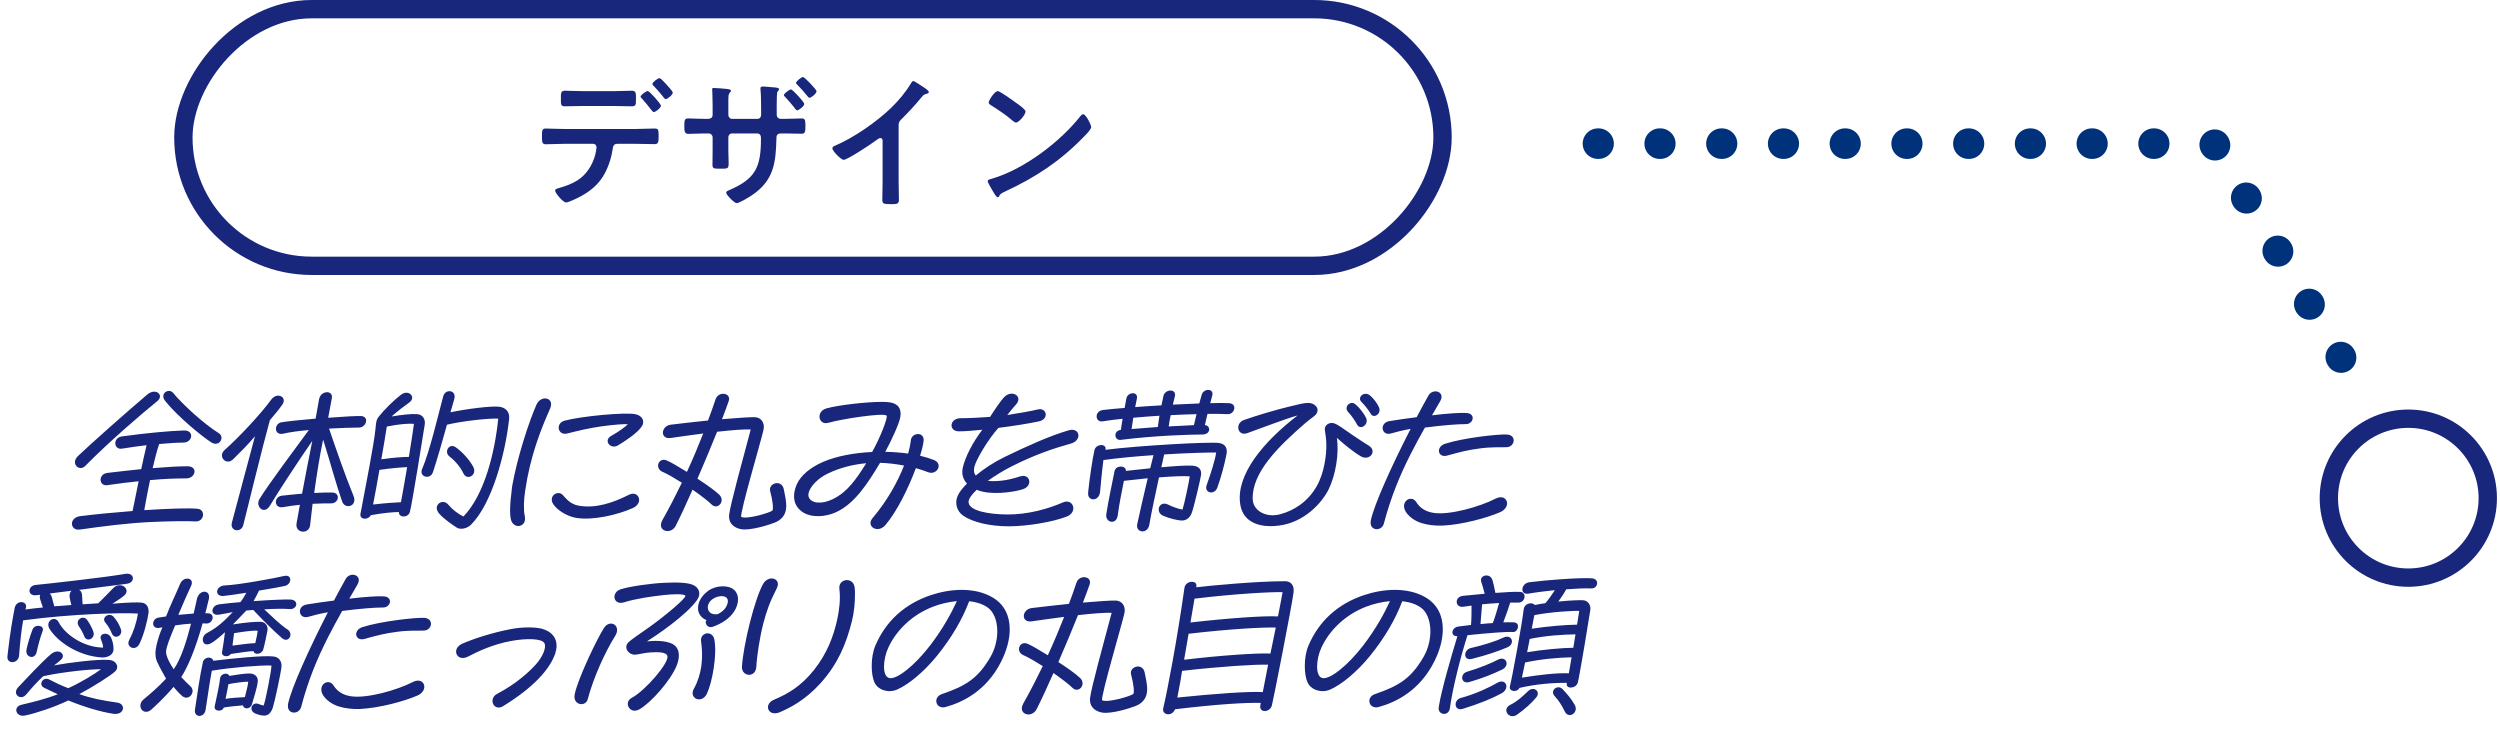 <svg width="409" height="121" viewBox="0 0 409 121" fill="none" xmlns="http://www.w3.org/2000/svg">
<rect width="206" height="41.987" rx="20.994" transform="matrix(-1 0 0 1 236 1.5)" stroke="#18267C" stroke-width="3"/>
<path d="M107.893 12.785C108.105 12.785 108.932 13.706 109.121 13.919C109.31 14.132 110.066 14.934 110.066 15.171C110.066 15.501 109.215 16.21 108.908 16.21C108.743 16.21 108.578 15.95 108.318 15.619C107.94 15.123 107.35 14.486 106.924 14.037C106.83 13.943 106.735 13.848 106.735 13.73C106.735 13.447 107.633 12.785 107.893 12.785ZM105.98 14.887C106.239 14.887 108.129 16.989 108.129 17.296C108.129 17.651 107.255 18.335 106.948 18.335C106.83 18.335 106.665 18.123 106.452 17.863C106.003 17.249 105.507 16.682 105.011 16.115C104.917 16.044 104.799 15.926 104.799 15.808C104.799 15.549 105.72 14.887 105.98 14.887ZM92.258 21.099L104.043 21.099C105.035 21.099 106.027 21.028 107.019 21.028C107.704 21.028 107.751 21.146 107.751 22.28C107.751 23.248 107.704 23.579 107.09 23.579C106.074 23.579 105.059 23.531 104.043 23.531L100.949 23.531C100.288 23.531 100.288 24.122 100.193 24.618C99.957 26.082 99.414 27.641 98.635 28.893C97.501 30.711 95.659 31.916 93.722 32.742C93.462 32.86 92.872 33.12 92.612 33.12C92.092 33.12 90.817 31.561 90.817 31.183C90.817 30.9 91.171 30.853 91.455 30.758C92.517 30.451 93.486 30.121 94.431 29.53C95.942 28.609 96.981 26.932 97.406 25.232C97.454 25.019 97.595 24.264 97.595 24.098C97.595 23.767 97.359 23.531 97.052 23.531L92.258 23.531C91.266 23.531 90.203 23.602 89.282 23.602C88.644 23.602 88.668 23.154 88.668 22.256C88.668 21.382 88.691 21.028 89.258 21.028C90.085 21.028 91.219 21.099 92.258 21.099ZM95.375 14.911L100.406 14.911C101.445 14.911 102.579 14.84 103.382 14.84C104.09 14.84 104.043 15.312 104.043 16.257C104.043 17.06 104.043 17.391 103.405 17.391C102.413 17.391 101.398 17.343 100.406 17.343L95.375 17.343C94.383 17.343 93.391 17.391 92.376 17.391C91.715 17.391 91.762 17.013 91.762 16.163C91.762 15.312 91.715 14.84 92.423 14.84C93.179 14.84 94.312 14.911 95.375 14.911ZM115.238 19.445H115.805C116.419 19.445 116.584 19.091 116.584 18.831V17.225C116.584 15.903 116.513 14.651 116.513 14.627C116.513 14.438 116.584 14.391 116.749 14.391C117.151 14.391 118.521 14.509 118.969 14.557C119.135 14.58 119.584 14.627 119.584 14.84C119.584 14.934 119.489 15.029 119.442 15.1C119.135 15.454 119.158 15.643 119.158 17.178L119.158 18.808C119.158 19.139 119.418 19.445 119.749 19.445L123.929 19.445C124.26 19.445 124.52 19.209 124.52 18.737C124.52 17.887 124.52 15.431 124.425 14.722C124.402 14.627 124.402 14.533 124.402 14.438C124.402 14.226 124.567 14.155 124.898 14.155C125.205 14.155 125.701 14.226 126.362 14.273C126.976 14.32 127.448 14.344 127.448 14.58C127.448 14.722 127.377 14.793 127.212 14.982C127.094 15.123 127.07 16.163 127.07 16.966L127.07 18.69C127.07 19.186 127.307 19.445 127.779 19.445H128.417C129.338 19.445 130.448 19.375 131.18 19.375C131.629 19.375 131.77 19.564 131.77 20.485C131.77 21.666 131.7 21.878 131.133 21.878C130.212 21.878 129.314 21.831 128.417 21.831H127.779C127.023 21.831 127.023 22.327 127.023 22.634C126.929 26.743 126.574 29.578 122.914 32.01C122.512 32.27 120.93 33.238 120.505 33.238C120.174 33.238 118.804 31.892 118.804 31.538C118.804 31.325 118.993 31.231 119.182 31.16C123.669 29.247 124.496 27.334 124.496 22.587C124.496 22.185 124.331 21.831 123.882 21.831L119.749 21.831C119.418 21.831 119.158 22.114 119.158 22.421V24.689C119.158 25.326 119.206 25.988 119.206 26.649C119.206 27.665 119.088 27.594 117.671 27.594C116.844 27.594 116.56 27.594 116.56 26.98C116.56 26.224 116.584 25.468 116.584 24.712L116.584 22.469C116.584 22.114 116.301 21.831 115.946 21.831H115.238C114.364 21.831 113.467 21.902 112.593 21.902C112.026 21.902 111.955 21.453 111.955 20.815C111.955 19.682 111.979 19.375 112.569 19.375C113.254 19.375 114.293 19.445 115.238 19.445ZM131.369 12.596C131.629 12.596 133.589 14.651 133.589 14.934C133.589 15.265 132.762 15.997 132.432 15.997C132.314 15.997 132.195 15.856 132.125 15.761C131.629 15.147 131.015 14.438 130.448 13.872C130.353 13.801 130.235 13.683 130.235 13.565C130.235 13.281 131.133 12.596 131.369 12.596ZM129.409 14.627C129.668 14.627 131.581 16.706 131.581 17.013C131.581 17.343 130.708 18.052 130.401 18.052C130.259 18.052 130.07 17.769 129.763 17.367C129.338 16.848 128.889 16.328 128.417 15.832C128.346 15.761 128.251 15.667 128.251 15.549C128.251 15.289 129.172 14.627 129.409 14.627ZM147.015 20.485L147.015 29.601C147.015 30.64 147.062 31.68 147.062 32.695C147.062 33.333 146.755 33.404 145.881 33.404C144.582 33.404 144.346 33.333 144.346 32.719C144.346 31.703 144.393 30.688 144.393 29.672V23.248C144.393 23.106 144.464 22.587 144.015 22.587C143.779 22.587 143.283 22.988 143.094 23.13C142.386 23.649 138.631 26.153 138.017 26.153C137.615 26.153 136.174 24.712 136.174 24.264C136.174 24.027 136.387 23.933 136.552 23.862C139.646 22.563 143.449 19.918 145.834 17.603C147.062 16.399 148.172 15.076 149.046 13.612C149.117 13.494 149.259 13.258 149.424 13.258C149.589 13.258 150.321 13.754 151.03 14.226C151.29 14.391 151.951 14.793 151.951 15.076C151.951 15.218 151.833 15.265 151.715 15.312C151.195 15.454 151.124 15.478 150.794 15.879C149.66 17.249 148.81 18.17 147.558 19.422C147.204 19.776 147.015 19.942 147.015 20.485ZM177.199 18.69C177.671 18.69 178.521 20.437 178.521 20.792C178.521 21.193 177.576 22.114 177.269 22.421C173.443 26.366 169.428 29.011 164.445 31.325C163.666 31.703 163.642 31.727 163.453 32.128C163.406 32.223 163.335 32.27 163.217 32.27C162.957 32.27 162.461 31.325 162.296 31.042C162.154 30.806 161.587 29.861 161.587 29.625C161.587 29.365 162.012 29.318 162.319 29.223C167.539 27.688 173.443 23.224 176.797 18.95C176.891 18.831 177.033 18.69 177.199 18.69ZM163.24 14.911C163.618 14.911 165.886 16.564 166.334 16.895C166.641 17.107 167.775 17.887 167.775 18.241C167.775 18.784 166.665 20.059 166.216 20.059C166.027 20.059 165.579 19.705 165.272 19.422C164.61 18.831 162.981 17.745 162.13 17.225C161.941 17.107 161.752 16.989 161.752 16.777C161.752 16.422 162.697 14.911 163.24 14.911Z" fill="#18267C"/>
<path d="M13.942 76.234C12.95 77.226 11.486 75.832 12.761 74.604C14.603 72.833 20.909 67.235 24.098 64.543C25.515 63.362 26.932 64.685 25.704 65.653C23.177 67.684 17.768 72.337 13.942 76.234ZM34.584 72.384C33.025 71.392 29.105 68.18 27.026 65.606C26.318 64.732 26.932 63.953 27.64 63.953C27.924 63.953 28.207 64.094 28.443 64.401C29.057 65.228 30.947 67.023 31.773 67.755C32.954 68.818 34.678 70.188 35.765 70.849C36.096 71.038 36.237 71.345 36.237 71.628C36.237 72.313 35.481 72.951 34.584 72.384ZM12.832 86.649C12.123 86.649 11.769 86.177 11.769 85.657C11.769 85.043 12.36 84.547 13.044 84.453C15.454 84.146 18.618 83.839 21.689 83.603C21.972 82.162 22.326 80.461 22.681 78.737C21.193 78.879 19.492 79.091 17.532 79.375C16.162 79.564 16.02 77.556 17.579 77.367C19.563 77.131 21.429 76.919 23.106 76.753C23.413 75.36 23.696 73.99 23.98 72.833C22.704 72.998 21.358 73.163 19.941 73.4C18.595 73.612 18.406 71.605 19.965 71.392C23.932 70.849 27.758 70.495 30.097 70.424C31.821 70.376 31.537 72.384 30.026 72.408C28.986 72.408 27.617 72.502 26.034 72.644C25.656 73.801 25.302 75.171 24.971 76.588C27.262 76.399 29.199 76.281 30.687 76.281C32.435 76.281 32.01 78.265 30.474 78.265C28.703 78.265 26.861 78.336 24.546 78.548C24.192 80.202 23.885 81.902 23.602 83.461C27.617 83.201 31.183 83.083 32.411 83.248C33.663 83.437 33.427 85.397 31.939 85.303C30.876 85.232 27.758 85.256 24.783 85.397C20.933 85.563 16.634 86.13 13.304 86.602C12.997 86.649 12.903 86.649 12.832 86.649ZM49.581 86.98C48.967 86.98 48.353 86.507 48.519 85.61C48.589 85.161 48.802 84.051 49.062 82.587C48.141 82.681 47.196 82.799 46.346 82.965C44.787 83.248 44.763 81.264 46.086 81.099C47.101 80.981 48.259 80.863 49.416 80.768C49.912 78.147 50.526 74.911 51.093 72.124C48.92 75.265 45.614 80.296 44.173 82.705C43.205 84.335 41.717 82.847 42.449 81.642C43.96 79.186 48.259 73.447 50.526 70.353C48.896 70.495 47.385 70.707 46.369 70.943C44.81 71.321 44.763 69.29 46.086 69.078C47.29 68.889 49.44 68.676 51.636 68.487C51.872 67.33 52.038 66.055 52.203 65.299C52.368 64.519 52.982 64.165 53.502 64.165C53.998 64.165 54.423 64.496 54.281 65.181C54.092 66.055 53.951 67.094 53.691 68.345C56.171 68.156 58.391 68.038 59.052 68.062C59.642 68.086 59.902 68.44 59.902 68.818C59.902 69.337 59.43 69.951 58.721 69.951C57.659 69.951 55.816 69.999 53.833 70.117C54.848 73.093 56.525 77.958 57.824 81.099C58.556 82.847 56.454 83.39 55.982 82.067C55.013 79.328 53.974 75.431 52.864 71.912C52.297 74.581 51.801 77.793 51.4 80.65C52.675 80.579 53.762 80.556 54.376 80.579C55.769 80.65 55.415 82.374 54.163 82.351C53.455 82.351 52.368 82.351 51.14 82.422C50.975 83.768 50.833 84.949 50.739 85.894C50.668 86.626 50.124 86.98 49.581 86.98ZM39.803 85.894C39.449 87.263 37.56 86.909 37.938 85.492C38.434 83.555 40.488 76.021 41.717 71.368C40.37 72.951 39.473 73.801 38.15 75.124C37.324 75.95 36.308 75.336 36.308 74.51C36.308 74.203 36.45 73.872 36.804 73.565C38.953 71.675 42.59 67.826 44.362 65.393C45.354 64.047 47.031 64.968 46.204 66.173C45.614 67.023 44.929 67.826 44.149 68.747C43.016 72.786 40.087 84.807 39.803 85.894ZM70.837 77.226C70.648 77.793 70.247 78.005 69.845 78.005C69.279 78.005 68.735 77.509 69.042 76.777C70.318 73.801 71.64 68.062 72.514 64.826C72.68 64.26 73.105 64 73.53 64C74.073 64 74.569 64.448 74.309 65.322L73.695 67.448C76.435 66.881 80.521 66.362 81.749 66.55C82.764 66.716 83.308 67.353 83.308 68.298C83.308 68.416 83.284 68.676 83.189 69.385C82.575 74.297 80.521 82.374 77.072 85.823C76.6 86.295 75.986 86.507 75.466 86.507C75.183 86.507 74.923 86.437 74.734 86.319C73.978 85.823 72.656 84.949 71.853 84.028C71.57 83.697 71.451 83.39 71.451 83.106C71.451 82.233 72.585 81.713 73.294 82.516C74.073 83.414 74.9 84.051 75.821 84.5C79.245 80.957 80.946 74.085 81.513 68.487C79.977 68.416 75.868 68.841 73.128 69.479C72.349 72.242 71.522 75.171 70.837 77.226ZM59.052 83.65C59.831 79.469 61.154 72.88 61.437 70.093C61.508 69.385 61.508 68.747 61.933 68.204C62.878 66.999 64.39 65.511 65.618 64.567C66.492 63.905 67.436 64.378 67.436 65.062C67.436 65.322 67.295 65.606 66.94 65.865C65.972 66.55 65.051 67.259 64.059 68.133C65.854 67.849 67.2 67.684 68.263 67.755C69.231 67.826 69.609 68.676 69.491 69.432C69.255 70.991 67.413 82.445 67.058 83.744C66.917 84.264 66.444 84.5 66.019 84.5C65.594 84.5 65.216 84.193 65.263 83.768C64.342 83.791 63.02 83.862 60.658 84.287C60.257 85.067 58.958 85.067 58.958 84.217C58.958 84.146 58.981 83.957 59.052 83.65ZM67.72 69.337C66.799 69.266 65.24 69.385 63.28 69.786C63.067 71.156 62.76 73.069 62.382 75.147C64.319 74.864 65.665 74.769 66.893 74.746C67.318 72.124 67.672 69.833 67.72 69.337ZM75.797 77.415C75.372 76.494 74.475 75.383 73.553 74.699C73.27 74.486 73.128 74.179 73.128 73.896C73.128 73.234 73.79 72.644 74.545 73.163C75.608 73.896 76.836 75.265 77.427 76.376C77.899 77.273 77.285 78.029 76.624 78.029C76.317 78.029 76.01 77.863 75.797 77.415ZM62.075 76.871C61.745 78.832 61.367 80.816 61.036 82.54C63.232 82.28 64.697 82.209 65.594 82.162C65.854 80.792 66.232 78.619 66.61 76.423C65.547 76.47 64.272 76.564 62.075 76.871ZM83.544 84.807C83.473 84.429 83.449 84.004 83.449 83.532C83.449 82.54 83.567 81.312 83.78 79.588C84.583 74.958 86.543 68.936 87.771 66.196C88.102 65.488 88.669 65.181 89.165 65.181C89.897 65.181 90.464 65.795 89.991 66.858C88.456 70.306 86.732 74.699 85.929 80.225C85.693 81.619 85.622 83.39 85.858 84.453C86.071 85.468 85.457 86.059 84.796 86.059C84.252 86.059 83.685 85.657 83.544 84.807ZM101.115 72.856C99.911 73.612 98.588 72.053 100.053 71.274C101.068 70.731 102.367 69.786 102.721 69.408C102.344 69.337 100.501 69.455 98.305 69.763C96.132 70.093 94.88 70.4 92.802 70.92C91.243 71.298 90.818 69.243 92.377 68.818C95.117 68.086 102.202 67.424 103.902 67.755C104.753 67.92 105.225 68.44 105.225 69.03C105.225 69.243 105.178 69.479 105.036 69.692C104.304 70.873 102.202 72.195 101.115 72.856ZM94.314 84.736C92.826 84.5 91.219 83.508 90.558 82.54C89.614 81.194 91.219 80.131 92.046 80.957C92.566 81.477 93.203 82.469 94.668 82.729C97.431 83.225 100.312 82.256 102.863 80.957C104.493 80.131 105.367 82.28 103.548 83.106C101.045 84.24 97.029 85.161 94.314 84.736ZM109.216 86.885C108.413 86.885 107.752 86.201 108.366 85.09C109.547 83.012 110.586 80.957 111.554 78.973C110.35 78.218 109.193 77.533 108.366 77.178C107.87 76.966 107.658 76.564 107.658 76.186C107.658 75.549 108.272 74.958 109.098 75.336C109.807 75.643 111.035 76.376 112.381 77.202C113.373 75.053 114.247 72.951 115.05 70.92C113.444 71.132 111.673 71.368 109.736 71.652C107.941 71.912 108.106 69.692 109.736 69.479C111.531 69.266 113.727 69.007 115.829 68.794C116.278 67.637 116.68 66.48 117.057 65.346C117.27 64.708 117.813 64.425 118.309 64.425C118.947 64.425 119.49 64.874 119.207 65.653C118.876 66.574 118.522 67.566 118.12 68.582C120.624 68.369 122.749 68.227 123.505 68.251C124.544 68.298 125.135 69.196 124.922 70.258C124.639 71.699 121.002 83.957 121.261 84.571C122.253 85.02 126.056 83.839 126.363 83.532C126.552 83.343 126.434 81.902 126.009 80.391C125.631 79.044 127.874 78.336 128.229 80.036C128.465 81.146 128.63 81.996 128.63 82.752C128.63 83.012 128.607 83.248 128.559 83.484C128.37 84.406 127.756 85.09 126.764 85.492C125.843 85.87 122.726 86.838 121.261 86.578C120.104 86.366 119.112 85.634 119.301 84.122C119.49 82.54 121.427 75.478 122.82 70.258C121.781 70.211 119.868 70.353 117.317 70.636C116.302 73.163 115.192 75.809 114.105 78.312C115.593 79.281 116.987 80.272 117.648 80.91C118.758 81.949 117.412 83.532 116.396 82.516C115.829 81.949 114.648 81.052 113.302 80.107C112.287 82.398 111.342 84.453 110.563 85.988C110.255 86.602 109.712 86.885 109.216 86.885ZM136.684 83.839C135.031 84.571 132.645 84.783 131.157 83.673C130.26 83.012 129.906 82.115 129.906 81.17C129.906 80.509 130.094 79.824 130.378 79.186C131.039 77.745 132.598 76.47 134.582 75.596C136.92 74.581 139.801 74.085 142.683 73.943C144.005 71.605 145.304 68.251 145.045 67.991C144.549 67.495 137.723 68.534 135.503 69.172C133.897 69.621 133.425 67.306 135.22 66.81C137.18 66.267 141.691 65.747 144.289 65.747C144.785 65.747 145.186 65.771 145.517 65.818C146.981 66.007 147.524 66.928 147.288 68.251C147.123 69.266 145.871 72.006 144.832 73.919C146.131 73.943 147.383 74.037 148.564 74.203C148.8 73.4 148.942 72.668 149.012 72.03C149.178 70.684 151.351 70.589 151.091 72.242C150.996 72.88 150.807 73.683 150.524 74.557C151.398 74.769 152.154 75.006 152.815 75.265C153.358 75.502 153.571 75.879 153.571 76.234C153.571 76.942 152.72 77.627 151.823 77.249C151.28 77.037 150.595 76.801 149.839 76.588C148.611 79.871 146.721 83.721 144.856 85.894C144.454 86.366 143.982 86.555 143.557 86.555C142.636 86.555 141.974 85.681 142.754 84.76C145.21 81.855 146.887 78.761 147.902 76.163C146.674 75.927 145.328 75.761 143.982 75.714C141.951 79.091 139.825 82.445 136.684 83.839ZM132.315 81.335C132.692 82.327 134.369 82.587 136.282 81.642C138.668 80.485 140.132 78.312 141.714 75.785C139.542 75.974 137.369 76.541 135.503 77.438C133.165 78.548 131.96 80.414 132.315 81.335ZM157.538 84.335C156.641 83.697 156.027 82.351 156.783 80.91C157.042 80.391 157.538 79.776 158.2 79.115C157.562 78.43 157.279 77.556 157.515 76.494C157.916 74.746 159.144 72.36 160.703 70.306C159.168 70.471 157.798 70.566 156.853 70.566C156.074 70.566 155.673 70.093 155.673 69.597C155.673 69.007 156.192 68.393 157.279 68.416C158.223 68.44 160.68 68.298 161.979 68.204C162.64 67.165 163.679 65.582 164.34 64.921C164.718 64.543 165.143 64.401 165.521 64.401C166.419 64.401 167.08 65.251 166.183 66.22C165.757 66.692 165.261 67.283 164.789 67.897C166.56 67.637 168.78 67.235 169.82 66.976C171.213 66.645 171.709 68.558 169.961 68.936C168.332 69.29 165.828 69.692 163.348 69.999C161.648 71.888 160.113 74.581 159.617 75.761C159.357 76.376 159.144 77.273 159.64 77.793C160.916 76.73 162.545 75.643 164.34 74.769C168.025 72.975 171.756 71.298 174.827 70.4C175.842 70.093 176.433 70.636 176.433 71.25C176.433 71.77 176.031 72.337 175.181 72.573C172.465 73.329 169.3 74.368 165.45 76.328C164.175 76.966 162.805 77.816 161.601 78.666C161.979 78.714 162.309 78.714 162.522 78.714C164.529 78.714 166.159 78.17 166.915 77.934C168.521 77.438 169.017 79.446 167.411 80.013C166.442 80.367 163.278 80.957 160.869 80.461C160.491 80.391 160.136 80.272 159.782 80.131C158.955 80.934 158.412 81.642 158.459 82.186C158.554 83.555 161.648 84.146 164.813 84.169C168.143 84.193 171.497 83.248 173.858 82.209C175.559 81.453 176.409 83.744 174.543 84.5C172.276 85.397 168.025 86.106 165.049 86.106C161.955 86.106 159.121 85.445 157.538 84.335ZM183.376 71.959C182.243 72.101 182.125 70.447 183.376 70.329C183.447 69.739 183.565 69.125 183.66 68.511C182.502 68.629 181.392 68.77 180.377 68.936C179.149 69.125 178.983 67.235 180.495 67.07C181.51 66.952 182.691 66.834 183.99 66.739L184.274 65.181C184.486 64.118 186.234 63.976 185.998 65.204L185.714 66.598C187.108 66.503 188.572 66.385 190.013 66.314L190.344 64.755C190.627 63.622 192.516 63.551 192.209 64.85C192.091 65.322 191.997 65.771 191.879 66.196C193.414 66.125 194.878 66.055 196.201 66.007L196.602 64.567C196.744 64.071 197.24 63.787 197.665 63.787C198.114 63.787 198.492 64.094 198.326 64.708C198.208 65.11 198.114 65.511 197.996 65.96C199.366 65.913 200.452 65.913 201.09 65.96C201.68 66.007 201.94 66.338 201.94 66.716C201.94 67.235 201.491 67.802 200.806 67.755C200.169 67.708 199.011 67.708 197.547 67.708C197.405 68.345 197.24 68.96 197.122 69.55C198.09 69.597 198.137 71.085 196.72 71.085C194.878 71.085 188.974 71.25 183.376 71.959ZM191.194 69.763C192.776 69.668 194.217 69.597 195.327 69.55L195.752 67.755C194.453 67.779 193.012 67.849 191.524 67.92C191.406 68.511 191.288 69.101 191.194 69.763ZM185.407 68.345L185.124 70.188C186.565 70.07 188.005 69.951 189.422 69.857C189.493 69.243 189.588 68.605 189.682 68.015C188.265 68.109 186.825 68.204 185.407 68.345ZM186.919 86.933C186.376 86.933 185.903 86.507 186.045 85.775C186.423 84.004 187.132 80.91 187.769 78.241C186.447 78.383 185.1 78.525 183.872 78.666C183.542 80.272 183.117 82.398 182.857 84.335C182.644 85.941 180.778 85.516 180.991 84.122C181.322 81.878 182.006 78.808 182.337 77.084C182.55 76.045 184.25 76.116 184.203 77.037L188.171 76.612L188.714 74.462C185.974 74.651 183.069 74.911 180.519 75.265C180.282 77.037 180.07 79.375 179.975 80.461C179.81 82.067 178.015 82.02 178.015 80.792C178.015 80.745 178.015 80.627 178.039 80.391C178.204 78.619 178.747 74.911 179.054 73.636C179.314 72.549 181.133 72.549 180.849 73.589C186.399 72.88 198.114 72.242 199.484 72.478C200.594 72.668 200.806 73.494 200.665 74.25C200.381 75.785 199.767 78.1 199.153 79.776C198.681 81.075 196.957 80.65 197.405 79.375C198.09 77.462 198.822 75.171 198.964 74.037C198.067 74.014 194.595 74.085 190.462 74.344L189.989 76.446C192.304 76.234 194.193 76.116 195.114 76.186C196.13 76.257 196.626 76.824 196.484 77.745C196.342 78.619 195.28 83.201 194.925 84.028C194.642 84.689 194.099 85.161 193.343 85.161C192.729 85.161 191.288 84.807 190.296 84.382C188.926 83.791 189.635 81.808 191.123 82.563C191.855 82.941 192.918 83.296 193.461 83.366C193.721 82.634 194.548 78.737 194.642 77.934C193.721 77.84 191.808 77.934 189.611 78.1C188.974 80.981 188.265 84.406 188.029 85.846C187.887 86.602 187.391 86.933 186.919 86.933ZM224.235 67.66C223.928 67.165 223.267 66.243 222.747 65.771C222.157 65.228 222.676 64.425 223.409 64.425C223.645 64.425 223.857 64.496 224.093 64.661C224.684 65.133 225.369 66.055 225.605 66.645C225.676 66.81 225.699 66.952 225.699 67.094C225.699 67.92 224.613 68.463 224.235 67.66ZM222.015 69.455C221.755 68.983 221.212 68.086 220.551 67.401C219.771 66.55 220.952 65.417 221.779 66.173C222.369 66.645 223.196 67.708 223.503 68.393C223.975 69.455 222.558 70.471 222.015 69.455ZM218.709 71.628C219.11 74.203 218.496 77.722 217.386 80.013C216.252 82.351 213.3 85.492 209.214 85.988C208.765 86.035 208.34 86.082 207.892 86.082C205.412 86.082 203.31 85.09 202.908 82.54C202.129 77.674 206.734 72.242 212.285 67.968C210.159 68.558 206.687 69.928 204.089 70.849C203.144 71.203 202.578 70.613 202.578 69.951C202.578 69.455 202.861 68.936 203.546 68.7C205.695 67.944 208.577 67.094 210.797 66.55C212.261 66.196 213.3 65.913 214.009 65.913C215.024 65.913 215.922 66.716 215.402 67.637C215.166 68.062 214.505 68.393 213.631 69.148C209.073 73.093 204.821 77.297 204.939 81.642C204.987 83.555 207.112 84.736 209.38 84.146C211.67 83.555 213.938 82.115 215.402 79.564C216.63 77.438 217.055 74.415 216.984 72.478C216.961 71.746 216.843 71.014 216.748 70.376C216.607 69.526 217.528 69.03 218.213 69.243C218.921 69.455 219.748 70.14 221.283 71.18C222.393 71.935 223.243 72.478 223.928 72.904C225.369 73.801 224.07 75.454 222.676 74.675C221.495 74.014 219.748 72.573 218.709 71.628ZM226.408 85.634C226.243 86.271 225.723 86.578 225.227 86.578C224.708 86.578 224.235 86.224 224.235 85.516C224.235 85.397 224.235 85.279 224.259 85.161C224.802 82.54 227.754 76.045 230.777 70.164C229.573 70.376 228.416 70.66 227.636 70.896C226.715 71.18 226.195 70.636 226.195 70.022C226.195 69.55 226.55 69.007 227.329 68.889C228.793 68.652 230.305 68.44 231.769 68.251C232.431 66.999 233.068 65.818 233.682 64.732C233.966 64.236 234.414 64.023 234.84 64.023C235.572 64.023 236.186 64.661 235.619 65.629C235.147 66.432 234.698 67.188 234.273 67.944C236.823 67.637 238.973 67.495 239.941 67.566C240.626 67.613 240.933 67.991 240.933 68.393C240.933 68.865 240.508 69.385 239.823 69.385C238.406 69.385 236.02 69.573 233.115 69.951C232.265 71.463 231.509 72.856 230.801 74.25C228.982 77.84 227.565 81.264 226.408 85.634ZM242.185 73.352C240.13 73.612 238.878 73.943 236.753 74.533C235.902 74.769 235.406 74.297 235.406 73.754C235.406 73.329 235.737 72.809 236.422 72.597C239.327 71.652 245.161 70.991 246.554 71.085C247.31 71.132 247.64 71.581 247.64 72.053C247.64 72.573 247.215 73.14 246.483 73.163C245.42 73.211 244.169 73.093 242.185 73.352ZM229.998 83.744C229.266 82.54 230.022 81.595 230.801 81.595C231.132 81.595 231.462 81.76 231.698 82.138C232.242 83.012 233.115 83.697 234.556 83.91C237.154 84.311 242.137 82.894 244.688 81.571C245.798 81.005 246.554 81.595 246.554 82.351C246.554 82.87 246.2 83.461 245.373 83.815C243.224 84.736 239.162 85.846 236.02 85.988C234.769 86.035 233.541 85.894 232.525 85.563C231.439 85.232 230.447 84.476 229.998 83.744ZM1.212 107.533C1.212 107.486 1.212 107.415 1.236 107.178C1.637 103.518 2.133 100.849 2.393 99.503C2.676 98.038 4.566 98.322 4.235 99.455L4.164 99.715C4.991 99.597 5.959 99.479 7.022 99.385C6.904 99.078 6.762 98.676 6.573 98.038C6.479 97.731 6.502 97.495 6.573 97.306L5.959 97.377C4.424 97.566 4.518 95.842 5.794 95.7C7.943 95.488 17.154 94.472 20.508 93.882C20.602 93.858 20.72 93.858 20.815 93.858C22.043 93.858 22.09 95.346 20.72 95.511L12.95 96.503C13.21 96.645 13.399 96.928 13.422 97.353C13.446 97.849 13.47 98.275 13.517 98.865C14.391 98.794 15.241 98.747 16.068 98.7C16.8 98.015 17.65 97.094 18.547 96.196C19.752 94.992 21.57 96.432 20.248 97.495C19.657 97.968 18.996 98.369 18.382 98.77C20.673 98.582 22.492 98.487 23.247 98.605C23.956 98.7 24.31 99.29 24.31 100.022C24.31 100.117 24.31 100.211 24.287 100.329C24.145 101.368 23.602 103.73 22.822 105.313C22.161 106.659 20.555 105.832 21.122 104.746C21.83 103.4 22.326 101.912 22.562 100.377C20.035 100.211 11.675 100.424 3.786 101.487C3.527 102.951 3.29 104.888 3.125 107.226C3.031 108.572 1.212 108.69 1.212 107.533ZM8.486 97.708C8.652 98.416 8.77 98.77 8.888 99.196L11.675 98.983C11.58 98.629 11.486 98.227 11.391 97.731C11.32 97.235 11.462 96.881 11.698 96.645C10.423 96.81 9.195 96.976 8.156 97.094C8.297 97.259 8.415 97.448 8.486 97.708ZM18.288 103.612C17.981 102.856 17.603 102.29 17.248 101.864C16.493 101.038 17.886 100.07 18.618 100.943C19.091 101.487 19.516 102.171 19.776 102.927C20.154 104.014 18.736 104.722 18.288 103.612ZM13.777 104.085C13.517 103.423 13.257 102.974 12.926 102.502C12.171 101.416 13.611 100.542 14.249 101.416C14.698 102.03 15.076 102.786 15.265 103.329C15.666 104.462 14.202 105.171 13.777 104.085ZM16.611 107.556C12.856 107.32 9.431 105.029 8.108 102.88C7.329 101.628 8.982 100.589 9.596 101.794C10.565 103.683 13.517 105.903 16.871 105.95C16.871 105.525 16.658 104.935 16.516 104.604C16.115 103.636 17.674 103.258 18.17 104.321C18.382 104.746 18.595 105.525 18.571 106.21C18.547 107.32 17.343 107.604 16.611 107.556ZM6.006 106.635C5.699 108.052 4.093 107.509 4.33 106.305C4.566 105.147 4.967 103.919 5.321 102.998C5.699 102.006 7.329 102.29 6.975 103.234C6.573 104.321 6.266 105.454 6.006 106.635ZM4.282 113.626C3.361 114.713 1.897 113.532 3.007 112.398C3.739 111.619 6.998 108.123 8.345 107.013C9.644 105.95 10.848 107.108 10.021 107.887C9.667 108.218 9.289 108.548 8.841 108.855C11.32 108.407 15.761 107.84 17.768 107.958C19.091 108.029 19.539 109.162 18.855 109.824C18.217 110.461 15.17 112.398 12.974 113.555C14.957 114.264 16.729 114.594 19.209 114.949C20.649 115.161 20.366 117.074 18.477 116.767C16.398 116.437 13.824 115.681 11.179 114.594C8.911 115.681 5.865 116.696 4.141 117.051C3.999 117.074 3.881 117.098 3.763 117.098C2.511 117.098 2.204 115.61 3.503 115.303C5.298 114.878 7.4 114.382 9.455 113.579C8.77 113.272 7.589 112.705 7.211 112.516C6.195 111.997 7.069 110.627 8.061 111.17C8.746 111.524 9.998 112.162 11.179 112.587C13.446 111.548 15.572 110.202 16.516 109.493C15.099 109.446 10.399 109.895 7.069 110.627C6.006 111.619 5.298 112.422 4.282 113.626ZM37.749 106.99C37.347 107.604 36.166 107.438 36.332 106.659C36.497 105.809 36.686 104.392 36.804 103.423C35.954 104.203 35.174 104.864 34.56 105.218C33.049 106.068 32.718 104.155 33.852 103.565C35.836 102.526 36.969 101.274 38.079 100.14C37.347 100.282 36.403 100.471 35.788 100.565C34.324 100.778 34.466 99.03 35.883 98.865C36.969 98.723 38.15 98.605 39.331 98.511C39.733 97.991 40.063 97.424 40.3 96.976C38.764 97.212 37.371 97.424 36.615 97.495C35.033 97.66 35.222 95.818 36.828 95.771C39.001 95.7 45.212 94.543 46.44 94.236C46.535 94.212 46.7 94.189 46.794 94.189C47.834 94.189 47.668 95.629 46.582 95.865C45.826 96.031 44.149 96.338 42.378 96.621C42.118 97.188 41.811 97.755 41.48 98.345C44.385 98.133 46.889 98.038 47.574 98.086C48.188 98.133 48.471 98.487 48.471 98.841C48.471 99.266 48.07 99.692 47.385 99.644C46.464 99.573 45.07 99.573 43.228 99.692C44.598 100.967 45.897 102.242 47.054 102.998C48.093 103.683 47.219 105.289 46.157 104.415C45.165 103.589 42.992 101.463 41.433 99.786L40.3 99.881C39.662 100.542 38.906 101.345 38.127 102.124L38.174 102.148C40.37 101.794 41.835 101.723 42.567 101.723C43.488 101.723 43.889 102.502 43.748 103.187C43.63 103.754 43.299 105.502 43.063 106.257C42.803 107.108 41.551 107.178 41.48 106.517C40.606 106.564 39.496 106.73 37.749 106.99ZM24.759 116.082C23.861 116.885 22.964 116.271 22.964 115.468C22.964 115.114 23.106 114.736 23.507 114.406C24.334 113.721 25.822 112.492 27.168 111.028C26.719 110.225 26.129 109.21 25.704 108.265C25.373 107.533 25.349 106.612 25.609 105.525C25.822 104.651 26.129 103.612 26.578 102.62C26.412 102.667 26.27 102.691 26.105 102.715C24.712 102.974 24.759 101.227 25.94 101.038C26.365 100.967 26.767 100.92 27.168 100.849C27.853 99.03 28.798 97.141 29.459 95.535C30.002 94.189 31.915 94.472 31.254 95.865C30.734 96.976 29.908 98.818 29.175 100.589C30.144 100.495 30.97 100.424 31.679 100.377L32.222 97.991C32.576 96.385 34.537 96.409 34.159 98.038L33.592 100.329H33.993C35.316 100.377 34.82 102.053 33.781 102.006C33.568 102.006 33.356 101.983 33.143 101.983C32.057 105.903 30.782 109.068 29.648 110.768C30.238 111.382 30.711 111.878 31.159 112.28C32.104 113.13 30.947 114.736 29.86 113.91C29.553 113.673 28.916 113.012 28.396 112.374C26.837 114.217 25.09 115.799 24.759 116.082ZM28.42 109.493C29.553 107.911 30.522 104.935 31.254 102.03C30.474 102.077 29.601 102.171 28.656 102.313C27.9 104.085 27.168 105.879 27.168 106.635C27.168 107.391 27.782 108.548 28.42 109.493ZM38.032 105.62C39.756 105.384 40.984 105.242 41.764 105.218C41.953 104.415 42.142 103.518 42.165 103.187C41.599 103.14 40.559 103.211 38.292 103.589C38.221 104.203 38.127 104.982 38.032 105.62ZM32.624 117.122C32.199 117.122 31.797 116.767 31.892 116.106C32.199 113.98 32.765 110.202 33.191 108.336C33.403 107.415 34.702 107.344 34.891 108.1C38.41 107.674 43.016 107.226 44.692 107.391C45.732 107.486 46.157 108.289 46.039 109.233C45.92 110.202 44.952 114.783 44.645 115.728C44.362 116.602 43.889 117.074 43.252 117.074C42.756 117.074 42.354 116.956 41.858 116.767C40.512 116.248 41.268 114.76 42.26 115.161C42.661 115.327 42.992 115.397 43.134 115.421C43.488 114.5 44.456 109.399 44.409 108.879C42.614 108.808 37.891 109.186 34.655 109.729C34.253 111.878 33.923 114.335 33.639 116.106C33.545 116.791 33.072 117.122 32.624 117.122ZM36.615 115.752C36.308 116.555 34.938 116.366 35.127 115.539C35.34 114.5 35.93 111.926 36.001 111.028C36.072 110.154 37.3 109.942 37.513 110.579C38.552 110.39 40.276 110.154 40.843 110.178C41.717 110.202 42.26 110.721 42.165 111.548C42.071 112.445 41.457 114.453 41.221 115.209C40.961 116.082 39.851 116.082 39.756 115.397C38.906 115.468 37.513 115.586 36.615 115.752ZM36.898 114.335C37.772 114.169 39.189 114.098 40.063 114.051C40.3 113.13 40.606 111.949 40.606 111.524C40.016 111.501 38.316 111.737 37.371 111.926C37.253 112.634 37.064 113.555 36.898 114.335ZM49.274 115.634C49.109 116.271 48.589 116.578 48.093 116.578C47.574 116.578 47.101 116.224 47.101 115.516C47.101 115.397 47.101 115.279 47.125 115.161C47.668 112.54 50.62 106.045 53.644 100.164C52.439 100.377 51.282 100.66 50.502 100.896C49.581 101.18 49.062 100.636 49.062 100.022C49.062 99.55 49.416 99.007 50.195 98.889C51.66 98.652 53.171 98.44 54.636 98.251C55.297 96.999 55.934 95.818 56.548 94.732C56.832 94.236 57.281 94.023 57.706 94.023C58.438 94.023 59.052 94.661 58.485 95.629C58.013 96.432 57.564 97.188 57.139 97.944C59.69 97.637 61.839 97.495 62.807 97.566C63.492 97.613 63.799 97.991 63.799 98.393C63.799 98.865 63.374 99.385 62.689 99.385C61.272 99.385 58.887 99.573 55.982 99.951C55.132 101.463 54.376 102.856 53.667 104.25C51.849 107.84 50.431 111.264 49.274 115.634ZM65.051 103.352C62.996 103.612 61.745 103.943 59.619 104.533C58.769 104.769 58.273 104.297 58.273 103.754C58.273 103.329 58.603 102.809 59.288 102.597C62.193 101.652 68.027 100.991 69.42 101.085C70.176 101.132 70.507 101.581 70.507 102.053C70.507 102.573 70.082 103.14 69.349 103.163C68.287 103.211 67.035 103.093 65.051 103.352ZM52.864 113.744C52.132 112.54 52.888 111.595 53.667 111.595C53.998 111.595 54.328 111.76 54.565 112.138C55.108 113.012 55.982 113.697 57.422 113.91C60.02 114.311 65.004 112.894 67.555 111.571C68.665 111.005 69.42 111.595 69.42 112.351C69.42 112.87 69.066 113.461 68.239 113.815C66.09 114.736 62.028 115.846 58.887 115.988C57.635 116.035 56.407 115.893 55.391 115.563C54.305 115.232 53.313 114.476 52.864 113.744ZM82.363 115.492C82.079 115.681 81.82 115.752 81.584 115.752C80.497 115.752 80.096 114.146 81.347 113.508C84.559 111.808 86.614 109.871 87.701 108.666C88.74 107.486 89.472 105.903 89.047 105.195C88.598 104.462 86.189 104.392 83.615 104.864C80.851 105.36 78.301 106.494 76.576 107.415C75.443 108.005 74.616 107.391 74.616 106.612C74.616 106.139 74.923 105.62 75.679 105.289C77.45 104.51 80.45 103.518 83.544 102.927C84.63 102.715 85.622 102.644 86.496 102.644C87.323 102.644 88.055 102.715 88.645 102.856C90.251 103.305 91.054 104.321 91.054 105.62C91.054 106.021 90.983 106.446 90.842 106.895C89.921 109.611 87.11 112.563 82.363 115.492ZM104.587 116.059C104.327 116.2 104.068 116.271 103.831 116.271C102.745 116.271 102.202 114.783 103.359 114.169C105.626 112.941 109.452 108.454 109.193 107.344C109.027 106.659 107.681 106.659 106.453 106.73C105.319 106.801 104.375 107.108 103.831 107.108C102.839 107.108 101.966 105.974 102.792 105.1C103.17 104.699 104.729 103.659 106.193 102.62C108.862 100.731 112.31 97.802 112.121 97.472C111.932 97.117 110.161 97.188 108.579 97.353C106.642 97.566 104.091 97.92 102.107 98.534C100.312 99.101 99.934 96.928 101.541 96.409C102.981 95.936 106.477 95.44 108.697 95.346C109.264 95.322 109.807 95.299 110.279 95.299C111.554 95.299 112.523 95.393 113.16 95.606C114.365 96.007 114.767 97.117 114.058 98.133C112.263 100.684 107.327 103.99 105.839 104.935C106.642 104.84 108.862 104.675 110.114 105.407C111.177 106.021 111.295 107.367 110.728 108.832C109.76 111.312 106.477 114.996 104.587 116.059ZM116.585 102.549C115.758 102.833 115.215 101.959 115.57 101.439C114.885 101.18 114.436 100.636 114.271 100.07C113.987 99.054 114.459 97.66 115.877 96.645C117.128 95.747 119.183 95.653 120.128 96.527C120.553 96.928 120.742 97.472 120.742 98.062C120.742 98.676 120.529 99.385 120.128 99.999C119.396 101.18 118.026 102.053 116.585 102.549ZM116.136 100.188C116.467 100.495 116.939 100.542 117.459 100.471C118.191 100.07 118.758 99.597 119.018 98.747C119.466 97.259 117.506 97.235 116.42 98.133C115.711 98.723 115.593 99.668 116.136 100.188ZM96.156 114.382C95.825 115.634 93.983 115.397 93.983 114.004C93.983 113.886 93.983 113.768 94.006 113.65C94.526 111.028 97.738 104.368 98.825 102.715C99.816 101.227 101.706 102.337 100.643 104.037C98.943 106.753 97.053 110.957 96.156 114.382ZM115.64 113.508C114.767 115.256 112.641 114.217 113.515 112.681C114.79 110.438 115.097 107.604 114.696 104.935C114.483 103.447 116.561 103.045 116.868 104.628C117.341 107.108 116.538 111.619 115.64 113.508ZM124.828 95.558C125.182 94.921 125.749 94.637 126.245 94.637C127.001 94.637 127.591 95.275 127.071 96.267C125.914 98.534 125.418 99.951 124.875 102.006C124.308 104.179 123.812 107.415 123.741 109.021C123.67 110.934 121.379 110.745 121.379 109.139C121.592 105.478 123.481 97.968 124.828 95.558ZM127.591 116.508C127.284 116.649 127.001 116.696 126.764 116.696C125.465 116.696 125.158 115.114 126.575 114.5C128.961 113.484 131.063 112.256 133.188 109.587C135.338 106.871 136.377 104.037 136.967 101.368C137.298 99.857 137.534 98.015 137.322 96.338C137.109 94.637 139.612 94.307 139.825 96.125C139.872 96.456 139.872 96.834 139.872 97.283C139.872 98.558 139.731 100.235 139.376 101.605C138.432 105.36 137.085 108.619 134.228 111.784C131.748 114.524 129.268 115.799 127.591 116.508ZM154.728 115.657C154.563 115.705 154.421 115.728 154.279 115.728C153.004 115.728 152.697 114.028 154.09 113.555C158.105 112.185 160.042 110.934 162.073 107.415C163.655 104.651 163.49 100.849 161.672 99.455C160.892 98.865 159.806 98.487 158.554 98.369C157.42 101.368 155.673 104.344 153.287 107.297C151.091 109.989 148.611 111.997 146.792 112.8C145.304 113.461 143.604 112.847 143.061 111.642C142.754 110.957 142.612 109.965 142.612 108.95C142.612 107.769 142.801 106.541 143.25 105.525C144.926 101.676 147.926 98.818 152.319 97.353C153.878 96.834 155.625 96.503 157.349 96.503C159.168 96.503 160.963 96.881 162.451 97.779C164.364 98.936 165.191 100.802 165.191 102.951C165.191 104.651 164.671 106.494 163.774 108.265C161.388 112.988 157.562 114.878 154.728 115.657ZM145.517 110.934C146.721 111.17 149.579 108.973 152.224 105.525C154.35 102.715 155.625 100.329 156.546 98.345C155.295 98.463 153.972 98.747 152.673 99.243C149.154 100.589 146.603 103.187 145.328 105.95C144.454 107.816 144.265 110.698 145.517 110.934ZM168.261 116.885C167.458 116.885 166.797 116.2 167.411 115.09C168.592 113.012 169.631 110.957 170.599 108.973C169.395 108.218 168.237 107.533 167.411 107.178C166.915 106.966 166.702 106.564 166.702 106.187C166.702 105.549 167.316 104.958 168.143 105.336C168.851 105.643 170.079 106.375 171.426 107.202C172.418 105.053 173.291 102.951 174.095 100.92C172.488 101.132 170.717 101.368 168.78 101.652C166.986 101.912 167.151 99.692 168.78 99.479C170.575 99.266 172.772 99.007 174.874 98.794C175.323 97.637 175.724 96.48 176.102 95.346C176.315 94.708 176.858 94.425 177.354 94.425C177.991 94.425 178.535 94.874 178.251 95.653C177.921 96.574 177.566 97.566 177.165 98.582C179.668 98.369 181.794 98.227 182.55 98.251C183.589 98.298 184.179 99.196 183.967 100.258C183.683 101.699 180.046 113.957 180.306 114.571C181.298 115.02 185.1 113.839 185.407 113.532C185.596 113.343 185.478 111.902 185.053 110.39C184.675 109.044 186.919 108.336 187.273 110.036C187.509 111.146 187.675 111.997 187.675 112.752C187.675 113.012 187.651 113.248 187.604 113.484C187.415 114.406 186.801 115.09 185.809 115.492C184.888 115.87 181.77 116.838 180.306 116.578C179.149 116.366 178.157 115.634 178.346 114.122C178.535 112.54 180.471 105.478 181.865 100.258C180.826 100.211 178.913 100.353 176.362 100.636C175.346 103.163 174.236 105.809 173.15 108.312C174.638 109.28 176.031 110.272 176.692 110.91C177.803 111.949 176.456 113.532 175.441 112.516C174.874 111.949 173.693 111.052 172.347 110.107C171.331 112.398 170.387 114.453 169.607 115.988C169.3 116.602 168.757 116.885 168.261 116.885ZM190.32 115.799C191.005 112.918 192.587 104.604 193.768 96.22C193.863 95.511 194.477 95.181 194.996 95.181C195.445 95.181 195.799 95.417 195.728 95.913L195.705 96.078C198.067 95.795 205.624 95.086 210.23 95.086C211.222 95.086 211.647 95.771 211.647 96.574C211.647 96.692 211.647 96.81 211.623 96.952C211.316 99.243 208.364 114.311 208.081 115.397C207.774 116.602 205.955 116.673 206.191 115.397L206.262 114.996C203.853 114.925 199.129 115.209 192.233 116.035C191.997 116.626 191.524 116.862 191.123 116.862C190.674 116.862 190.273 116.555 190.273 116.082C190.273 115.988 190.296 115.893 190.32 115.799ZM209.828 96.881C208.081 96.81 201.727 97.165 195.421 97.944C195.232 99.101 194.996 100.424 194.76 101.841C200.901 101.132 206.971 100.707 209.073 100.849C209.427 99.054 209.71 97.613 209.828 96.881ZM194.453 103.683C194.217 105.1 193.957 106.541 193.721 107.934C199.649 107.226 205.53 106.824 207.844 106.919C208.151 105.478 208.435 104.014 208.718 102.667C206.687 102.597 201.113 102.904 194.453 103.683ZM193.39 109.753C193.201 111.005 193.06 111.76 192.611 114.122C198.515 113.508 204.373 113.083 206.593 113.225C206.829 111.949 207.136 110.39 207.466 108.737C205.246 108.69 199.814 109.021 193.39 109.753ZM225.581 115.657C225.416 115.705 225.274 115.728 225.133 115.728C223.857 115.728 223.55 114.028 224.944 113.555C228.959 112.185 230.895 110.934 232.927 107.415C234.509 104.651 234.344 100.849 232.525 99.455C231.746 98.865 230.659 98.487 229.407 98.369C228.274 101.368 226.526 104.344 224.141 107.297C221.944 109.989 219.464 111.997 217.646 112.8C216.158 113.461 214.457 112.847 213.914 111.642C213.607 110.957 213.465 109.965 213.465 108.95C213.465 107.769 213.654 106.541 214.103 105.525C215.78 101.676 218.779 98.818 223.172 97.353C224.731 96.834 226.479 96.503 228.203 96.503C230.022 96.503 231.816 96.881 233.304 97.779C235.217 98.936 236.044 100.802 236.044 102.951C236.044 104.651 235.524 106.494 234.627 108.265C232.242 112.988 228.416 114.878 225.581 115.657ZM216.37 110.934C217.575 111.17 220.433 108.973 223.078 105.525C225.203 102.715 226.479 100.329 227.4 98.345C226.148 98.463 224.826 98.747 223.527 99.243C220.008 100.589 217.457 103.187 216.181 105.95C215.308 107.816 215.119 110.698 216.37 110.934ZM235.359 115.893L235.406 115.516C235.808 112.941 237.438 107.344 238.429 104.085C237.225 104.132 237.438 102.667 238.571 102.502C239.256 102.408 239.965 102.313 240.65 102.242C240.744 101.534 240.744 99.975 240.744 99.078C240.295 99.125 239.847 99.196 239.398 99.266C238.052 99.479 237.863 97.613 239.398 97.472C240.555 97.353 241.736 97.259 242.893 97.141C242.728 96.432 242.468 95.582 242.35 95.251C242.09 94.59 242.61 94.141 243.177 94.141C243.578 94.141 244.003 94.378 244.169 94.921C244.31 95.393 244.523 96.291 244.641 96.999C246.294 96.881 247.735 96.787 248.68 96.834C249.837 96.881 249.553 98.605 248.42 98.582H247.074C246.814 99.432 246.436 100.495 245.94 101.817C246.79 101.794 247.428 101.794 247.711 101.817C248.798 101.935 248.325 103.447 247.546 103.4C246.53 103.329 243.673 103.541 240.083 103.919C238.973 107.367 237.626 112.658 237.201 115.87C237.012 117.192 235.359 117.003 235.359 115.893ZM248.585 112.54C248.184 113.343 246.79 113.154 247.026 112.256C247.381 110.886 249.057 101.817 249.27 99.715C249.365 98.676 250.687 98.44 251.089 98.983C251.632 98.865 252.222 98.77 252.836 98.676C253.38 98.038 253.946 97.212 254.372 96.55C252.813 96.716 251.254 96.905 250.073 97.117C248.632 97.377 248.774 95.44 250.215 95.251C252.978 94.897 258.505 94.472 260.418 94.614C261.032 94.661 261.292 95.015 261.292 95.393C261.292 95.842 260.937 96.291 260.323 96.267C259.355 96.22 257.867 96.291 256.237 96.409C255.836 97.141 255.387 97.802 254.938 98.416C256.757 98.227 258.457 98.156 259.048 98.204C259.827 98.275 260.276 99.03 260.181 99.763C260.04 100.802 258.387 110.768 258.127 111.666C257.82 112.729 256.096 112.752 256.332 111.784L256.355 111.713C254.112 111.689 251.348 111.902 248.585 112.54ZM242.208 102.101C242.917 102.03 243.602 101.959 244.216 101.935C244.546 101.18 245.042 99.385 245.255 98.652C244.381 98.7 243.46 98.77 242.468 98.865C242.421 99.597 242.303 101.061 242.208 102.101ZM251.018 100.636L250.593 102.856C253.214 102.455 256.119 102.219 258.009 102.195C258.198 101.038 258.339 100.164 258.363 99.951C257.654 99.881 253.781 100.093 251.018 100.636ZM250.262 104.533L249.837 106.706C252.364 106.281 255.434 105.998 257.395 105.974L257.749 103.778C255.6 103.825 253.002 103.966 250.262 104.533ZM240.791 107.793C239.351 108.147 239.398 106.305 240.626 106.021C242.799 105.525 244.688 104.911 245.987 104.297C247.333 103.659 247.947 105.336 246.601 105.903C245.161 106.517 243.271 107.178 240.791 107.793ZM248.987 110.863C251.514 110.438 254.702 110.06 256.662 110.154C256.781 109.399 256.946 108.501 257.111 107.533C254.915 107.58 252.128 107.816 249.506 108.383C249.317 109.304 249.152 110.154 248.987 110.863ZM240.413 111.571C238.973 111.997 238.807 110.249 240.012 109.895C242.161 109.257 244.003 108.477 245.042 107.934C246.412 107.202 247.121 108.903 245.704 109.564C244.239 110.249 242.775 110.886 240.413 111.571ZM239.327 115.964C237.886 116.413 237.745 114.524 238.973 114.193C241.665 113.461 243.885 112.327 244.948 111.713C246.365 110.886 247.097 112.611 245.68 113.414C244.145 114.264 242.043 115.114 239.327 115.964ZM255.954 116.319C255.576 115.468 254.938 114.524 254.324 113.862C253.498 112.965 254.867 111.855 255.694 112.8C256.355 113.532 257.04 114.264 257.631 115.327C258.339 116.602 256.592 117.759 255.954 116.319ZM247.451 117.169C246.507 117.169 245.869 115.893 247.144 115.279C248.302 114.713 249.199 113.815 250.002 113.059C250.923 112.185 252.104 113.13 251.348 114.075C250.616 114.996 249.483 115.988 248.207 116.909C247.947 117.098 247.688 117.169 247.451 117.169Z" fill="#18267C"/>
<path d="M383 58.5L362.225 23.5H252" stroke="#00317B" stroke-width="5" stroke-linecap="round" stroke-dasharray="0.1 10"/>
<circle cx="13" cy="13" r="13" transform="matrix(-1 0 0 1 407 68.5)" stroke="#18267C" stroke-width="3"/>
</svg>
